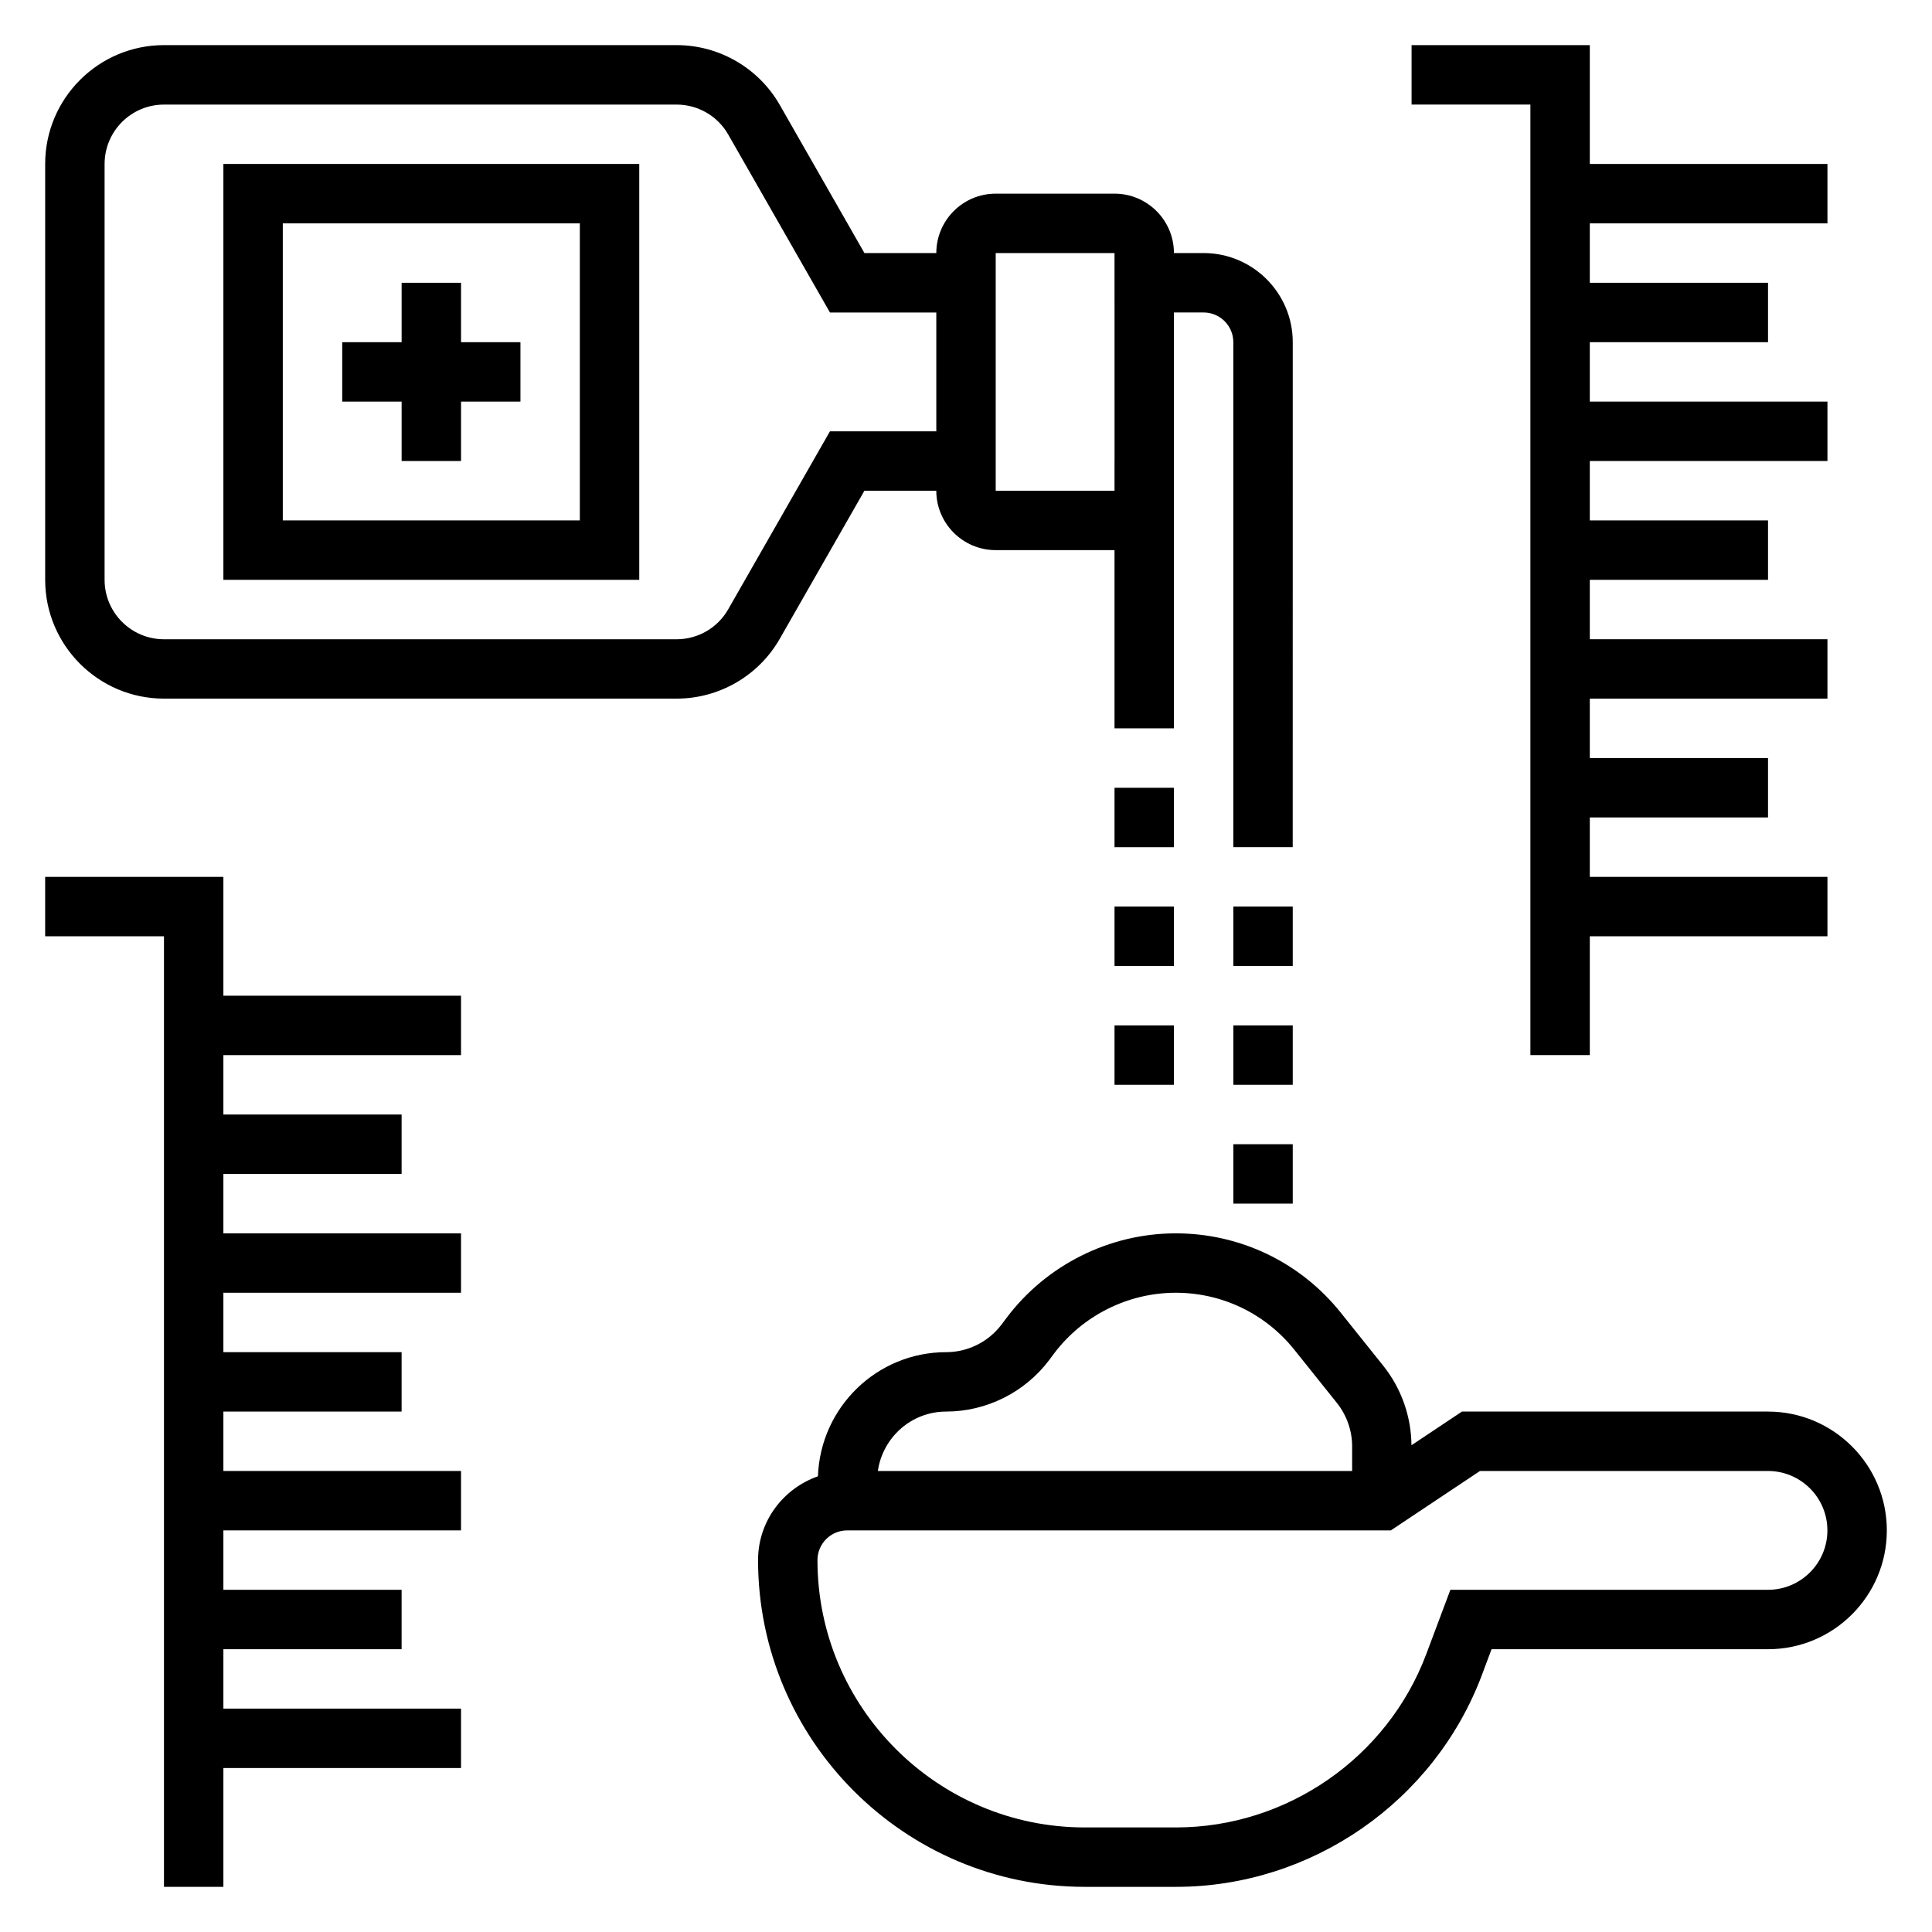 <?xml version="1.0" encoding="UTF-8"?>
<!-- Uploaded to: SVG Repo, www.svgrepo.com, Generator: SVG Repo Mixer Tools -->
<svg fill="#000000" width="800px" height="800px" version="1.1" viewBox="144 144 512 512" xmlns="http://www.w3.org/2000/svg">
 <g>
  <path d="m612.54 518.08h-81.105l-13.383 8.926c-0.062-7.613-2.684-15.066-7.445-21.027l-11.281-14.098c-10.691-13.363-26.648-21.031-43.754-21.031-17.547 0-34.297 8.375-44.84 22.418l-1.289 1.715c-3.449 4.606-8.949 7.356-14.699 7.356-18.398 0-33.332 14.656-33.984 32.898-9.207 3.227-15.867 11.906-15.867 22.203 0 47.742 38.848 86.594 86.594 86.594h24.168c35.895 0 68.473-22.578 81.082-56.191l2.539-6.785h73.266c17.367 0 31.488-14.121 31.488-31.488 0-17.363-14.121-31.488-31.488-31.488zm-217.8 0c10.676 0 20.875-5.102 27.301-13.648l1.281-1.715c7.574-10.094 19.629-16.125 32.246-16.125 12.305 0 23.773 5.512 31.457 15.121l11.281 14.098c2.59 3.246 4.023 7.324 4.023 11.473v6.543h-125.69c1.285-8.883 8.875-15.746 18.098-15.746zm217.8 47.234h-84.176l-6.375 17.004c-10.305 27.496-36.969 45.973-66.34 45.973h-24.164c-39.07 0-70.848-31.789-70.848-70.848 0-4.336 3.527-7.871 7.871-7.871h144.08l23.617-15.742 76.332-0.004c8.684 0 15.742 7.062 15.742 15.742 0.004 8.684-7.059 15.746-15.742 15.746z"/>
  <path d="m350.65 313.28 22.43-39.234h19.047c0 8.684 7.062 15.742 15.742 15.742h31.488v47.23h15.742v-110.21h7.871c4.344 0 7.871 3.535 7.871 7.871v133.82h15.742l0.008-133.82c0-13.02-10.598-23.617-23.617-23.617h-7.871c0-8.684-7.062-15.742-15.742-15.742h-31.488c-8.684 0-15.742 7.062-15.742 15.742h-19.051l-22.418-39.227c-5.594-9.801-16.062-15.879-27.344-15.879h-135.86c-17.363 0-31.488 14.125-31.488 31.488v110.21c0 17.367 14.121 31.488 31.488 31.488h135.86c11.281 0 21.75-6.074 27.332-15.867zm88.711-102.21 0.008 55.105h-0.008v7.871h-31.488v-62.977zm-116.04 102.34h-135.86c-8.684 0-15.742-7.062-15.742-15.742v-110.21c0-8.684 7.062-15.742 15.742-15.742h135.86c5.644 0 10.879 3.039 13.664 7.934l26.965 47.168h28.18v31.488h-28.184l-26.969 47.176c-2.777 4.891-8.012 7.93-13.656 7.93z"/>
  <path d="m470.85 447.23h15.742v15.742h-15.742z"/>
  <path d="m470.85 384.25h15.742v15.742h-15.742z"/>
  <path d="m470.85 415.74h15.742v15.742h-15.742z"/>
  <path d="m439.36 352.77h15.742v15.742h-15.742z"/>
  <path d="m439.36 384.25h15.742v15.742h-15.742z"/>
  <path d="m439.36 415.74h15.742v15.742h-15.742z"/>
  <path d="m266.18 218.94h-15.746v15.746h-15.742v15.742h15.742v15.746h15.746v-15.746h15.742v-15.742h-15.742z"/>
  <path d="m203.2 297.66h110.21v-110.21h-110.21zm15.742-94.465h78.719v78.719h-78.719z"/>
  <path d="m549.57 423.61h15.746v-31.488h62.977v-15.742h-62.977v-15.746h47.23v-15.742h-47.23v-15.746h62.977v-15.742h-62.977v-15.742h47.23v-15.746h-47.23v-15.742h62.977v-15.746h-62.977v-15.742h47.23v-15.746h-47.23v-15.742h62.977v-15.746h-62.977v-31.488h-47.234v15.746h31.488z"/>
  <path d="m203.2 376.38h-47.234v15.742h31.488v251.91h15.746v-31.488h62.977v-15.742h-62.977v-15.746h47.23v-15.742h-47.23v-15.746h62.977v-15.742h-62.977v-15.746h47.23v-15.742h-47.23v-15.746h62.977v-15.742h-62.977v-15.746h47.23v-15.742h-47.23v-15.746h62.977v-15.742h-62.977z"/>
 </g>
</svg>